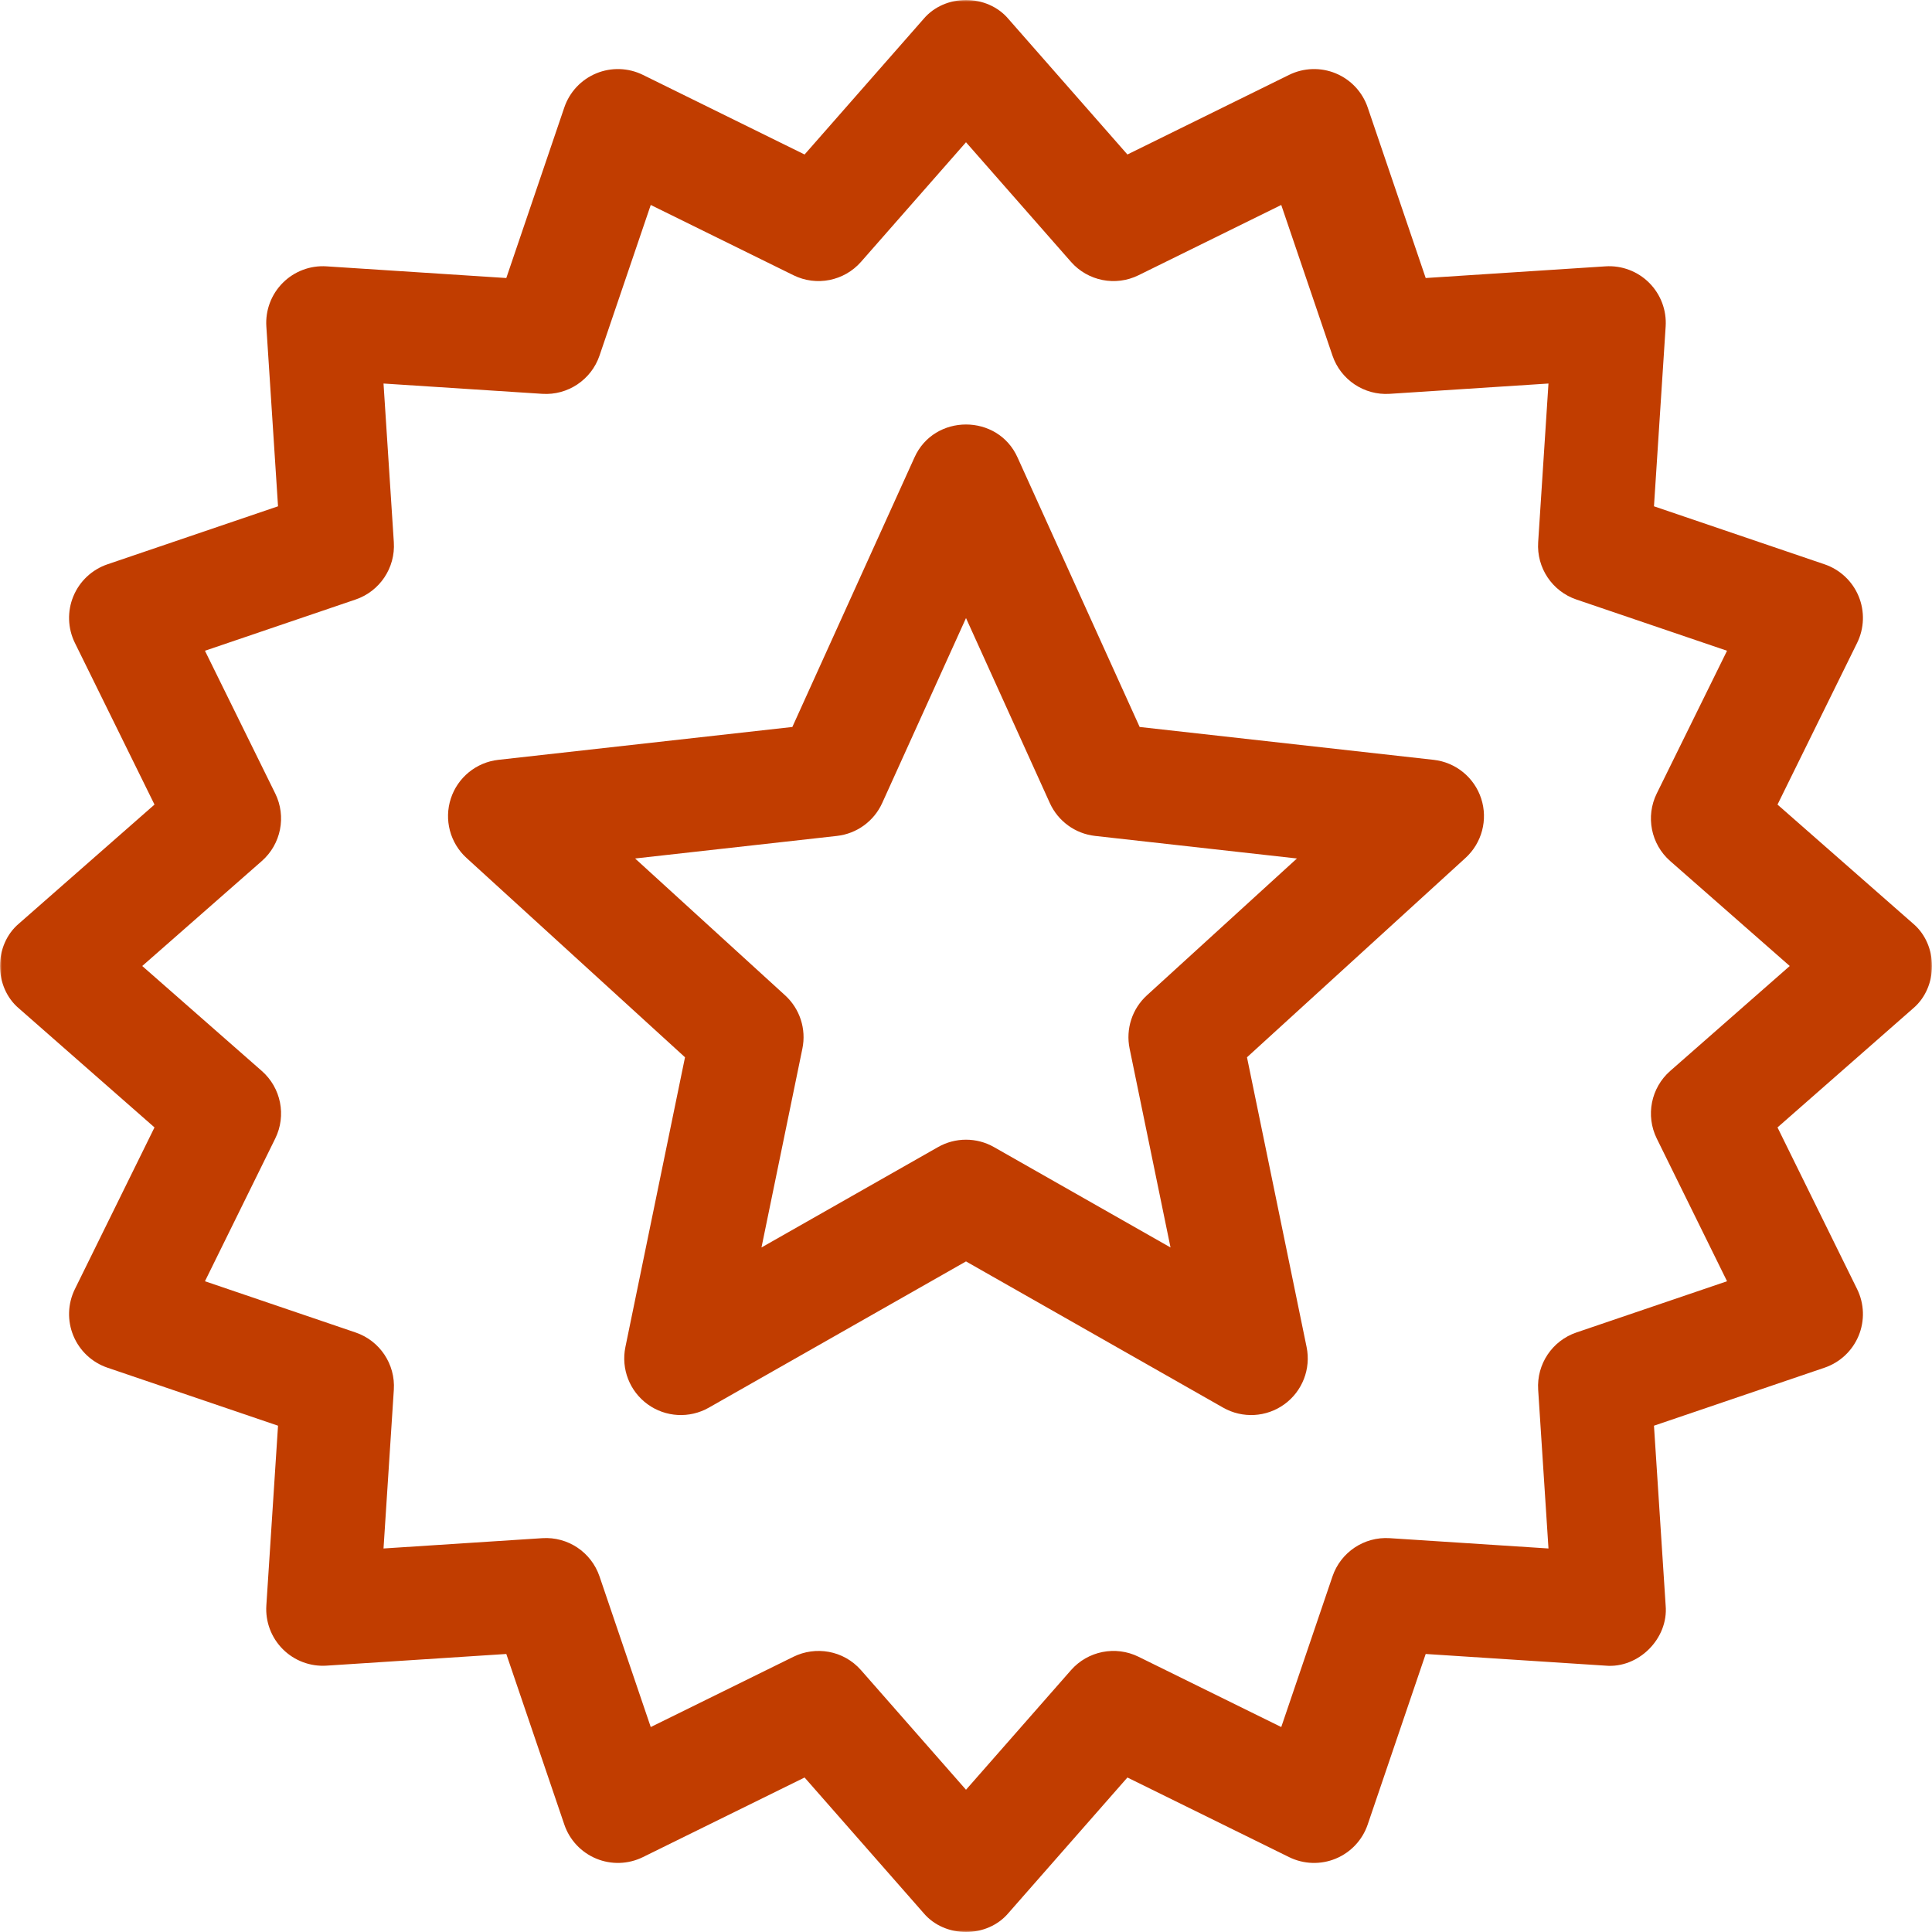<?xml version="1.0" encoding="UTF-8"?> <svg xmlns="http://www.w3.org/2000/svg" viewBox="0 0 512.00 512.00" data-guides="{&quot;vertical&quot;:[],&quot;horizontal&quot;:[]}"><mask x="0" y="0" width="512" height="512" data-from-defs="true" maskUnits="userSpaceOnUse" maskContentUnits="userSpaceOnUse" id="tSvge820154672"><path color="rgb(51, 51, 51)" fill="white" width="512" height="512" id="tSvgbcfeacc0fc" title="Rectangle 5" fill-opacity="1" stroke="none" stroke-opacity="1" d="M0 0H512V512H0Z"></path></mask><path fill="#c13d00" stroke="none" fill-opacity="1" stroke-width="1" stroke-opacity="1" color="rgb(51, 51, 51)" id="tSvg192fc52869e" title="Path 19" d="M506.943 244.724C494.981 234.223 483.018 223.723 471.056 213.222C478.088 198.941 485.121 184.66 492.153 170.379C494.061 166.506 494.207 161.999 492.554 158.01C490.902 154.021 487.611 150.938 483.525 149.548C468.457 144.424 453.388 139.299 438.32 134.175C439.352 118.293 440.383 102.411 441.415 86.529C441.695 82.221 440.105 78.001 437.052 74.948C433.999 71.894 429.768 70.299 425.471 70.585C409.589 71.616 393.707 72.648 377.825 73.679C372.701 58.611 367.576 43.543 362.452 28.475C361.062 24.388 357.978 21.098 353.989 19.445C350 17.792 345.493 17.94 341.62 19.846C327.339 26.878 313.059 33.911 298.778 40.943C288.277 28.981 277.776 17.019 267.275 5.056C261.624 -1.687 250.376 -1.687 244.725 5.056C234.224 17.019 223.723 28.981 213.222 40.943C198.941 33.911 184.661 26.878 170.38 19.846C166.507 17.94 161.999 17.793 158.011 19.445C154.022 21.098 150.938 24.388 149.548 28.475C144.424 43.543 139.299 58.611 134.175 73.679C118.293 72.648 102.411 71.616 86.529 70.585C82.222 70.3 78.002 71.895 74.948 74.948C71.895 78 70.305 82.22 70.585 86.529C71.617 102.411 72.648 118.293 73.68 134.175C58.612 139.299 43.544 144.424 28.475 149.548C24.389 150.938 21.098 154.021 19.446 158.01C17.793 161.999 17.939 166.506 19.847 170.379C26.879 184.66 33.911 198.941 40.944 213.222C28.982 223.723 17.019 234.223 5.057 244.724C-1.686 250.375 -1.686 261.624 5.057 267.275C17.019 277.776 28.982 288.277 40.944 298.778C33.911 313.059 26.879 327.339 19.847 341.62C17.939 345.493 17.793 350 19.446 353.989C21.098 357.978 24.389 361.061 28.475 362.451C43.544 367.575 58.612 372.7 73.68 377.824C72.648 393.706 71.617 409.588 70.585 425.47C70.305 429.778 71.895 433.998 74.948 437.051C78.001 440.105 82.224 441.693 86.529 441.414C102.411 440.383 118.293 439.351 134.175 438.32C139.299 453.388 144.424 468.456 149.548 483.524C150.938 487.611 154.022 490.902 158.011 492.554C161.999 494.207 166.507 494.059 170.38 492.153C184.661 485.121 198.941 478.088 213.222 471.056C223.723 483.018 234.224 494.981 244.725 506.943C250.376 513.686 261.624 513.686 267.275 506.943C277.776 494.981 288.277 483.018 298.778 471.056C313.059 478.088 327.339 485.121 341.62 492.153C345.493 494.061 350.002 494.207 353.989 492.554C357.978 490.902 361.062 487.611 362.452 483.524C367.576 468.456 372.701 453.388 377.825 438.32C393.707 439.351 409.589 440.383 425.471 441.414C434.235 442.196 442.184 434.228 441.414 425.471C440.382 409.589 439.351 393.707 438.319 377.825C453.387 372.701 468.456 367.576 483.524 362.452C487.61 361.062 490.901 357.979 492.553 353.99C494.206 350.001 494.06 345.494 492.152 341.621C485.12 327.34 478.087 313.06 471.055 298.779C483.017 288.278 494.98 277.777 506.942 267.276C513.686 261.624 513.685 250.375 506.943 244.724C506.943 244.724 506.943 244.724 506.943 244.724ZM442.619 283.814C437.52 288.29 436.06 295.63 439.056 301.716C445.266 314.325 451.475 326.935 457.685 339.544C444.38 344.069 431.076 348.593 417.771 353.118C411.349 355.302 407.19 361.524 407.63 368.294C408.541 382.317 409.452 396.339 410.363 410.362C396.34 409.451 382.317 408.541 368.294 407.63C361.531 407.185 355.303 411.348 353.118 417.771C348.594 431.076 344.07 444.38 339.546 457.685C326.937 451.476 314.327 445.266 301.718 439.057C295.63 436.06 288.291 437.521 283.815 442.619C274.544 453.181 265.272 463.742 256.001 474.304C246.73 463.742 237.458 453.181 228.187 442.619C223.492 437.272 216.075 436.205 210.284 439.057C197.674 445.266 185.064 451.476 172.454 457.685C167.93 444.381 163.405 431.076 158.881 417.772C156.696 411.349 150.475 407.187 143.705 407.631C129.682 408.542 115.659 409.452 101.636 410.363C102.547 396.34 103.458 382.318 104.369 368.295C104.809 361.524 100.651 355.302 94.228 353.119C80.923 348.594 67.619 344.07 54.314 339.545C60.524 326.936 66.733 314.326 72.943 301.717C75.94 295.631 74.479 288.291 69.38 283.815C58.818 274.544 48.257 265.272 37.695 256.001C48.257 246.729 58.818 237.458 69.38 228.186C74.479 223.71 75.939 216.37 72.943 210.284C66.733 197.675 60.524 185.065 54.314 172.456C67.619 167.931 80.923 163.407 94.228 158.882C100.65 156.698 104.809 150.476 104.369 143.706C103.458 129.683 102.547 115.661 101.636 101.638C115.659 102.549 129.682 103.459 143.705 104.37C150.462 104.811 156.696 100.652 158.881 94.229C163.405 80.925 167.93 67.62 172.454 54.316C185.063 60.525 197.673 66.735 210.282 72.944C216.369 75.941 223.71 74.481 228.185 69.382C237.456 58.82 246.728 48.258 255.999 37.697C265.27 48.258 274.542 58.82 283.813 69.382C288.289 74.48 295.629 75.941 301.716 72.944C314.325 66.735 326.935 60.525 339.544 54.316C344.068 67.62 348.593 80.925 353.117 94.229C355.302 100.651 361.528 104.812 368.293 104.37C382.316 103.459 396.339 102.549 410.362 101.638C409.451 115.661 408.54 129.683 407.629 143.706C407.189 150.477 411.347 156.699 417.77 158.882C431.075 163.407 444.379 167.931 457.684 172.456C451.474 185.065 445.265 197.675 439.055 210.284C436.058 216.37 437.519 223.71 442.618 228.186C453.18 237.458 463.741 246.729 474.303 256.001C463.742 265.272 453.18 274.543 442.619 283.814Z" mask="url(#tSvge820154672)"></path><path fill="#c13d00" stroke="none" fill-opacity="1" stroke-width="1" stroke-opacity="1" color="rgb(51, 51, 51)" id="tSvg1140728ce58" title="Path 20" d="M379.933 201.365C353.962 198.462 327.992 195.558 302.021 192.655C291.236 168.853 280.452 145.052 269.667 121.25C264.445 109.575 247.555 109.579 242.336 121.25C231.551 145.052 220.766 168.853 209.981 192.655C184.01 195.558 158.04 198.462 132.069 201.365C126.216 202.019 121.287 206.038 119.467 211.639C117.647 217.241 119.273 223.389 123.624 227.358C142.928 244.969 162.231 262.579 181.535 280.19C176.269 305.786 171.004 331.382 165.738 356.978C164.551 362.747 166.849 368.676 171.614 372.139C176.38 375.601 182.728 375.954 187.848 373.043C210.565 360.125 233.283 347.208 256 334.29C278.717 347.208 301.435 360.125 324.152 373.043C329.261 375.949 335.612 375.607 340.386 372.139C345.151 368.677 347.449 362.747 346.262 356.978C340.996 331.382 335.731 305.786 330.465 280.19C349.769 262.579 369.072 244.969 388.376 227.358C392.727 223.388 394.353 217.24 392.534 211.639C390.715 206.038 385.786 202.019 379.933 201.365C379.933 201.365 379.933 201.365 379.933 201.365ZM303.941 263.774C300.033 267.338 298.291 272.698 299.357 277.88C302.972 295.451 306.586 313.023 310.201 330.594C294.606 321.726 279.011 312.858 263.416 303.99C258.818 301.376 253.183 301.376 248.585 303.99C232.99 312.858 217.395 321.726 201.8 330.594C205.415 313.023 209.029 295.451 212.644 277.88C213.71 272.698 211.968 267.338 208.06 263.774C194.809 251.685 181.558 239.596 168.307 227.507C186.136 225.514 203.964 223.521 221.793 221.528C227.05 220.94 231.608 217.628 233.792 212.81C241.195 196.471 248.599 180.133 256.002 163.794C263.405 180.133 270.809 196.471 278.212 212.81C280.396 217.628 284.955 220.94 290.212 221.528C308.041 223.521 325.869 225.514 343.698 227.507C330.446 239.596 317.193 251.685 303.941 263.774Z" mask="url(#tSvge820154672)"></path><defs></defs></svg> 
